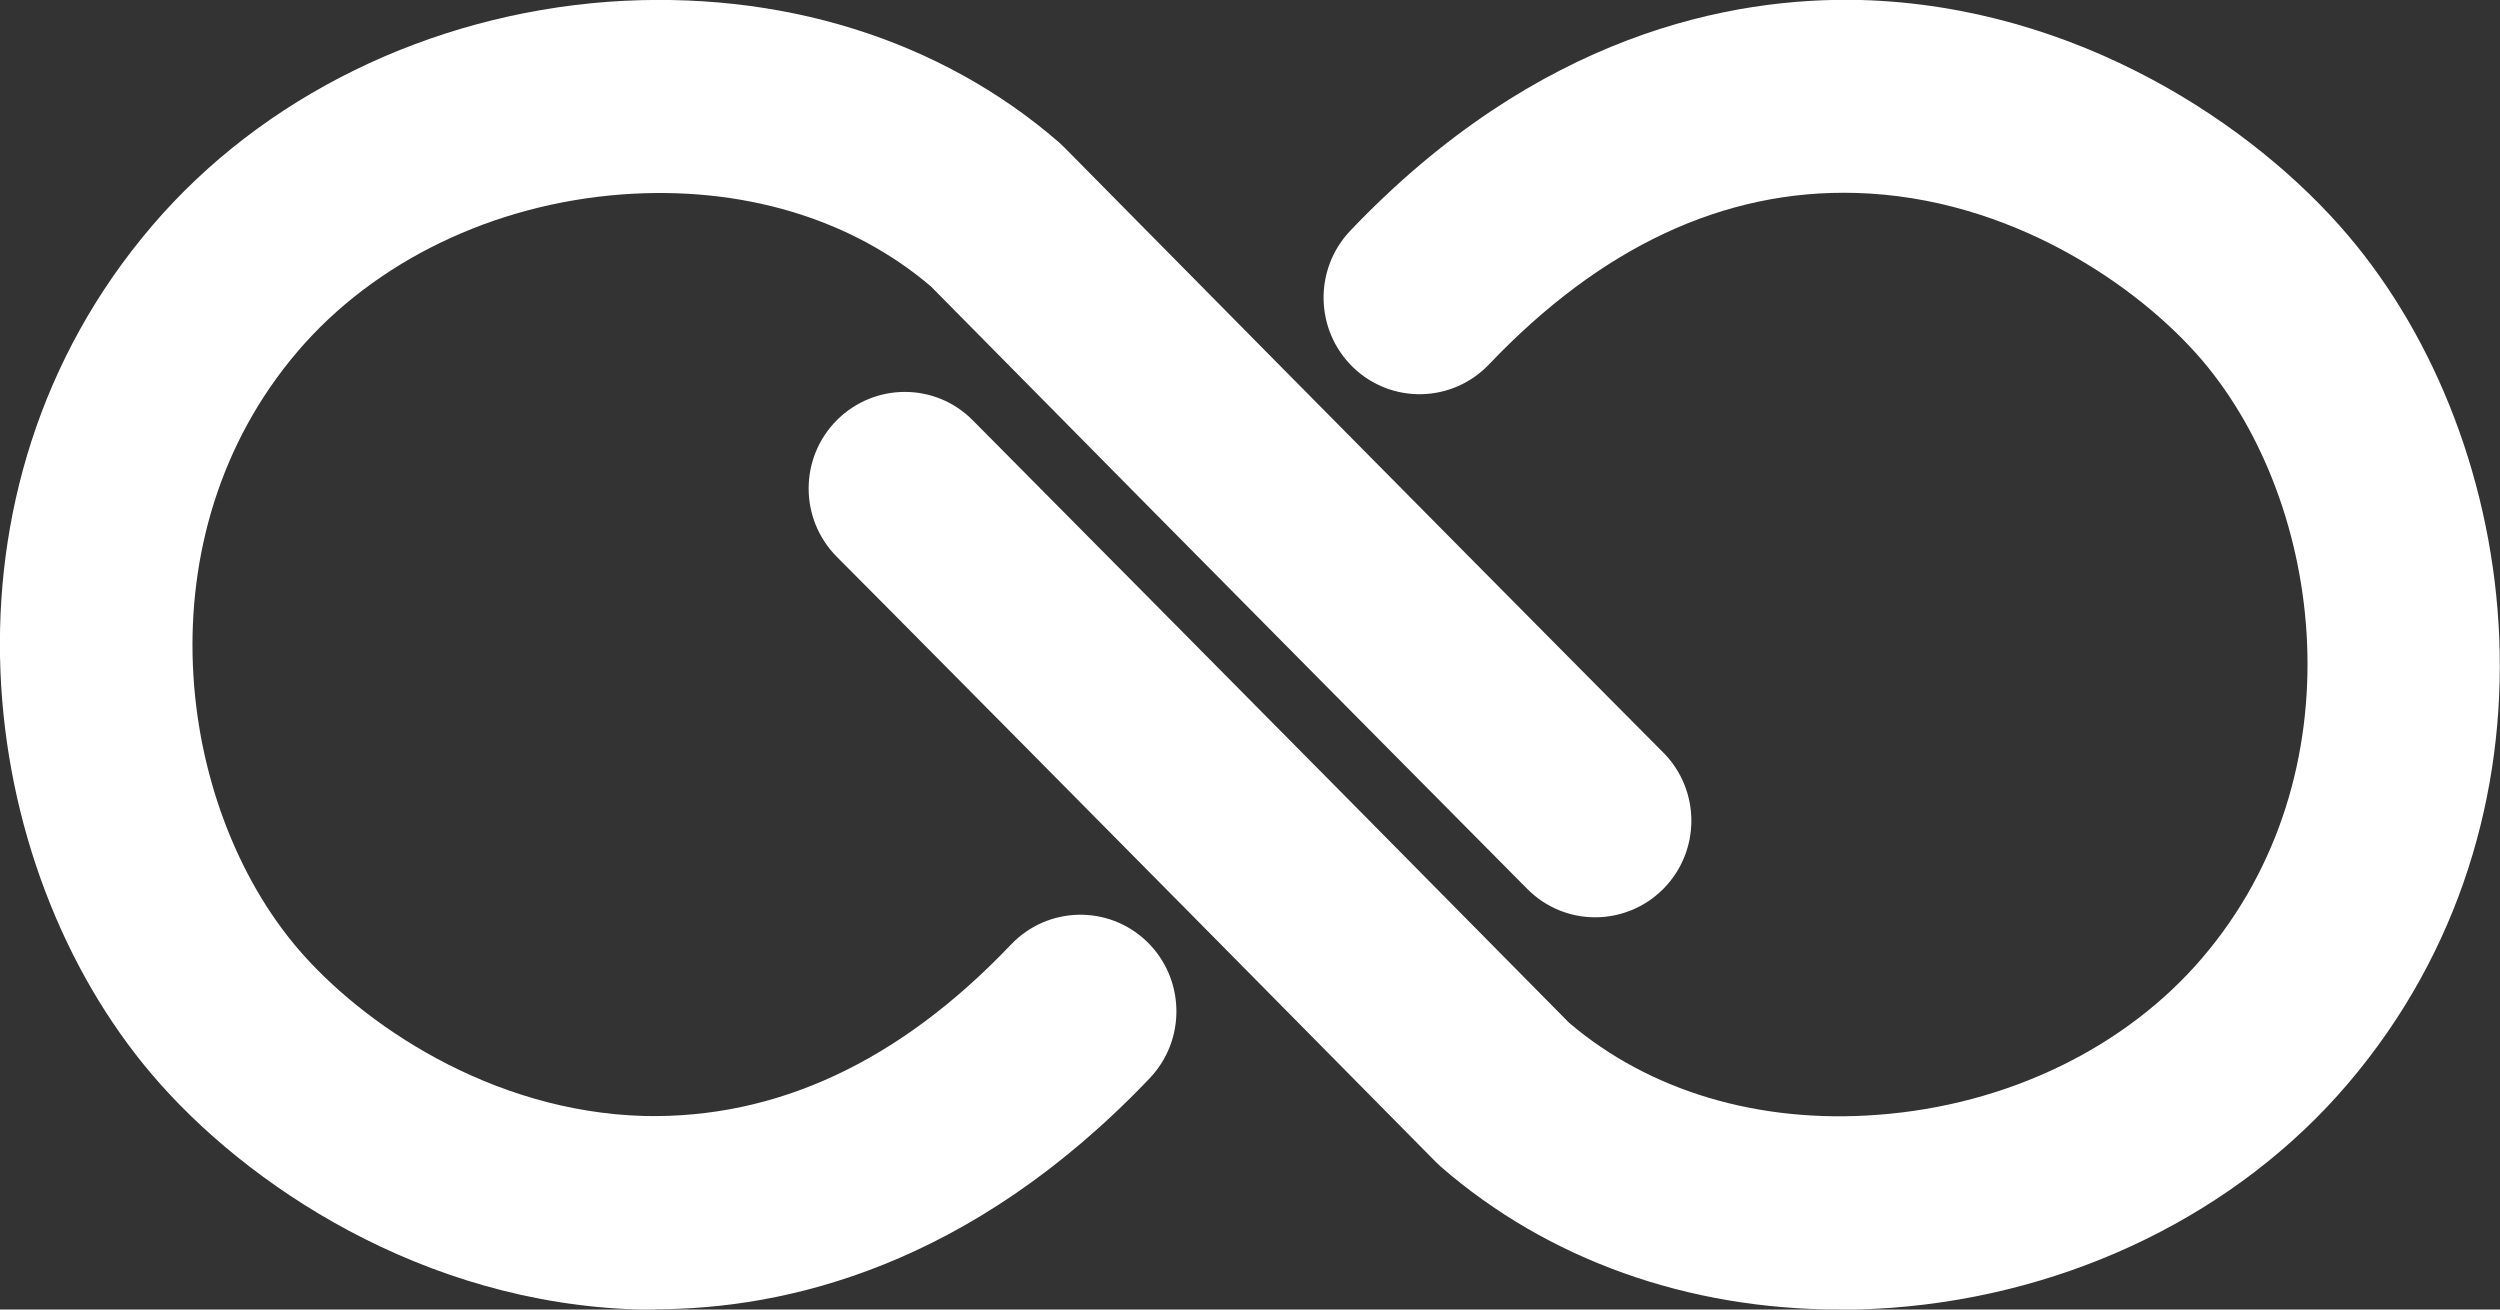 <svg xmlns="http://www.w3.org/2000/svg" width="63" height="33" viewBox="0 0 63 33" fill="none"><rect x="0" y="0" width="63" height="33" fill="#333333" stroke="none"/><g clip-path="url(#clip0_772_1147)"><path d="M16.514 33C16.374 33 16.235 33 16.095 33C10.64 32.845 6.183 29.845 3.833 27.081C-0.653 21.813 -1.872 12.37 3.833 5.69C6.609 2.439 10.794 0.384 15.324 0.045C19.649 -0.266 23.688 0.983 26.691 3.591C26.735 3.636 26.779 3.673 26.823 3.717C34.349 11.343 41.905 18.961 41.912 18.961C42.859 19.914 42.859 21.451 41.912 22.404C40.965 23.35 39.438 23.357 38.49 22.404C38.49 22.404 30.971 14.83 23.46 7.219C21.441 5.498 18.68 4.678 15.677 4.899C12.424 5.143 9.443 6.584 7.504 8.852C3.539 13.493 4.42 20.284 7.504 23.904C9.105 25.781 12.343 28.013 16.227 28.123C19.561 28.197 22.66 26.764 25.479 23.801C26.404 22.833 27.932 22.796 28.901 23.727C29.863 24.658 29.899 26.195 28.974 27.17C24.436 31.936 19.767 32.993 16.514 32.993V33Z" fill="white"></path><path d="M46.354 33C42.529 33 39.004 31.744 36.309 29.401C36.265 29.357 36.221 29.32 36.177 29.276C28.651 21.65 21.095 14.032 21.088 14.032C20.141 13.079 20.141 11.542 21.088 10.588C22.035 9.643 23.563 9.635 24.51 10.588C24.51 10.588 32.029 18.162 39.54 25.773C41.559 27.495 44.32 28.323 47.323 28.093C50.576 27.85 53.557 26.409 55.496 24.14C59.461 19.5 58.58 12.709 55.496 9.081C53.895 7.204 50.657 4.973 46.773 4.862C43.447 4.766 40.34 6.222 37.521 9.185C36.596 10.152 35.069 10.19 34.099 9.258C33.137 8.327 33.101 6.79 34.026 5.815C38.755 0.85 43.637 -0.081 46.898 -0C52.353 0.155 56.81 3.155 59.16 5.919C63.646 11.187 64.865 20.63 59.16 27.318C56.392 30.561 52.206 32.616 47.676 32.956C47.228 32.985 46.787 33.007 46.354 33.007V33Z" fill="white"></path></g><defs><clipPath id="clip0_772_1147"><rect width="63" height="33" fill="white"></rect></clipPath></defs></svg>
